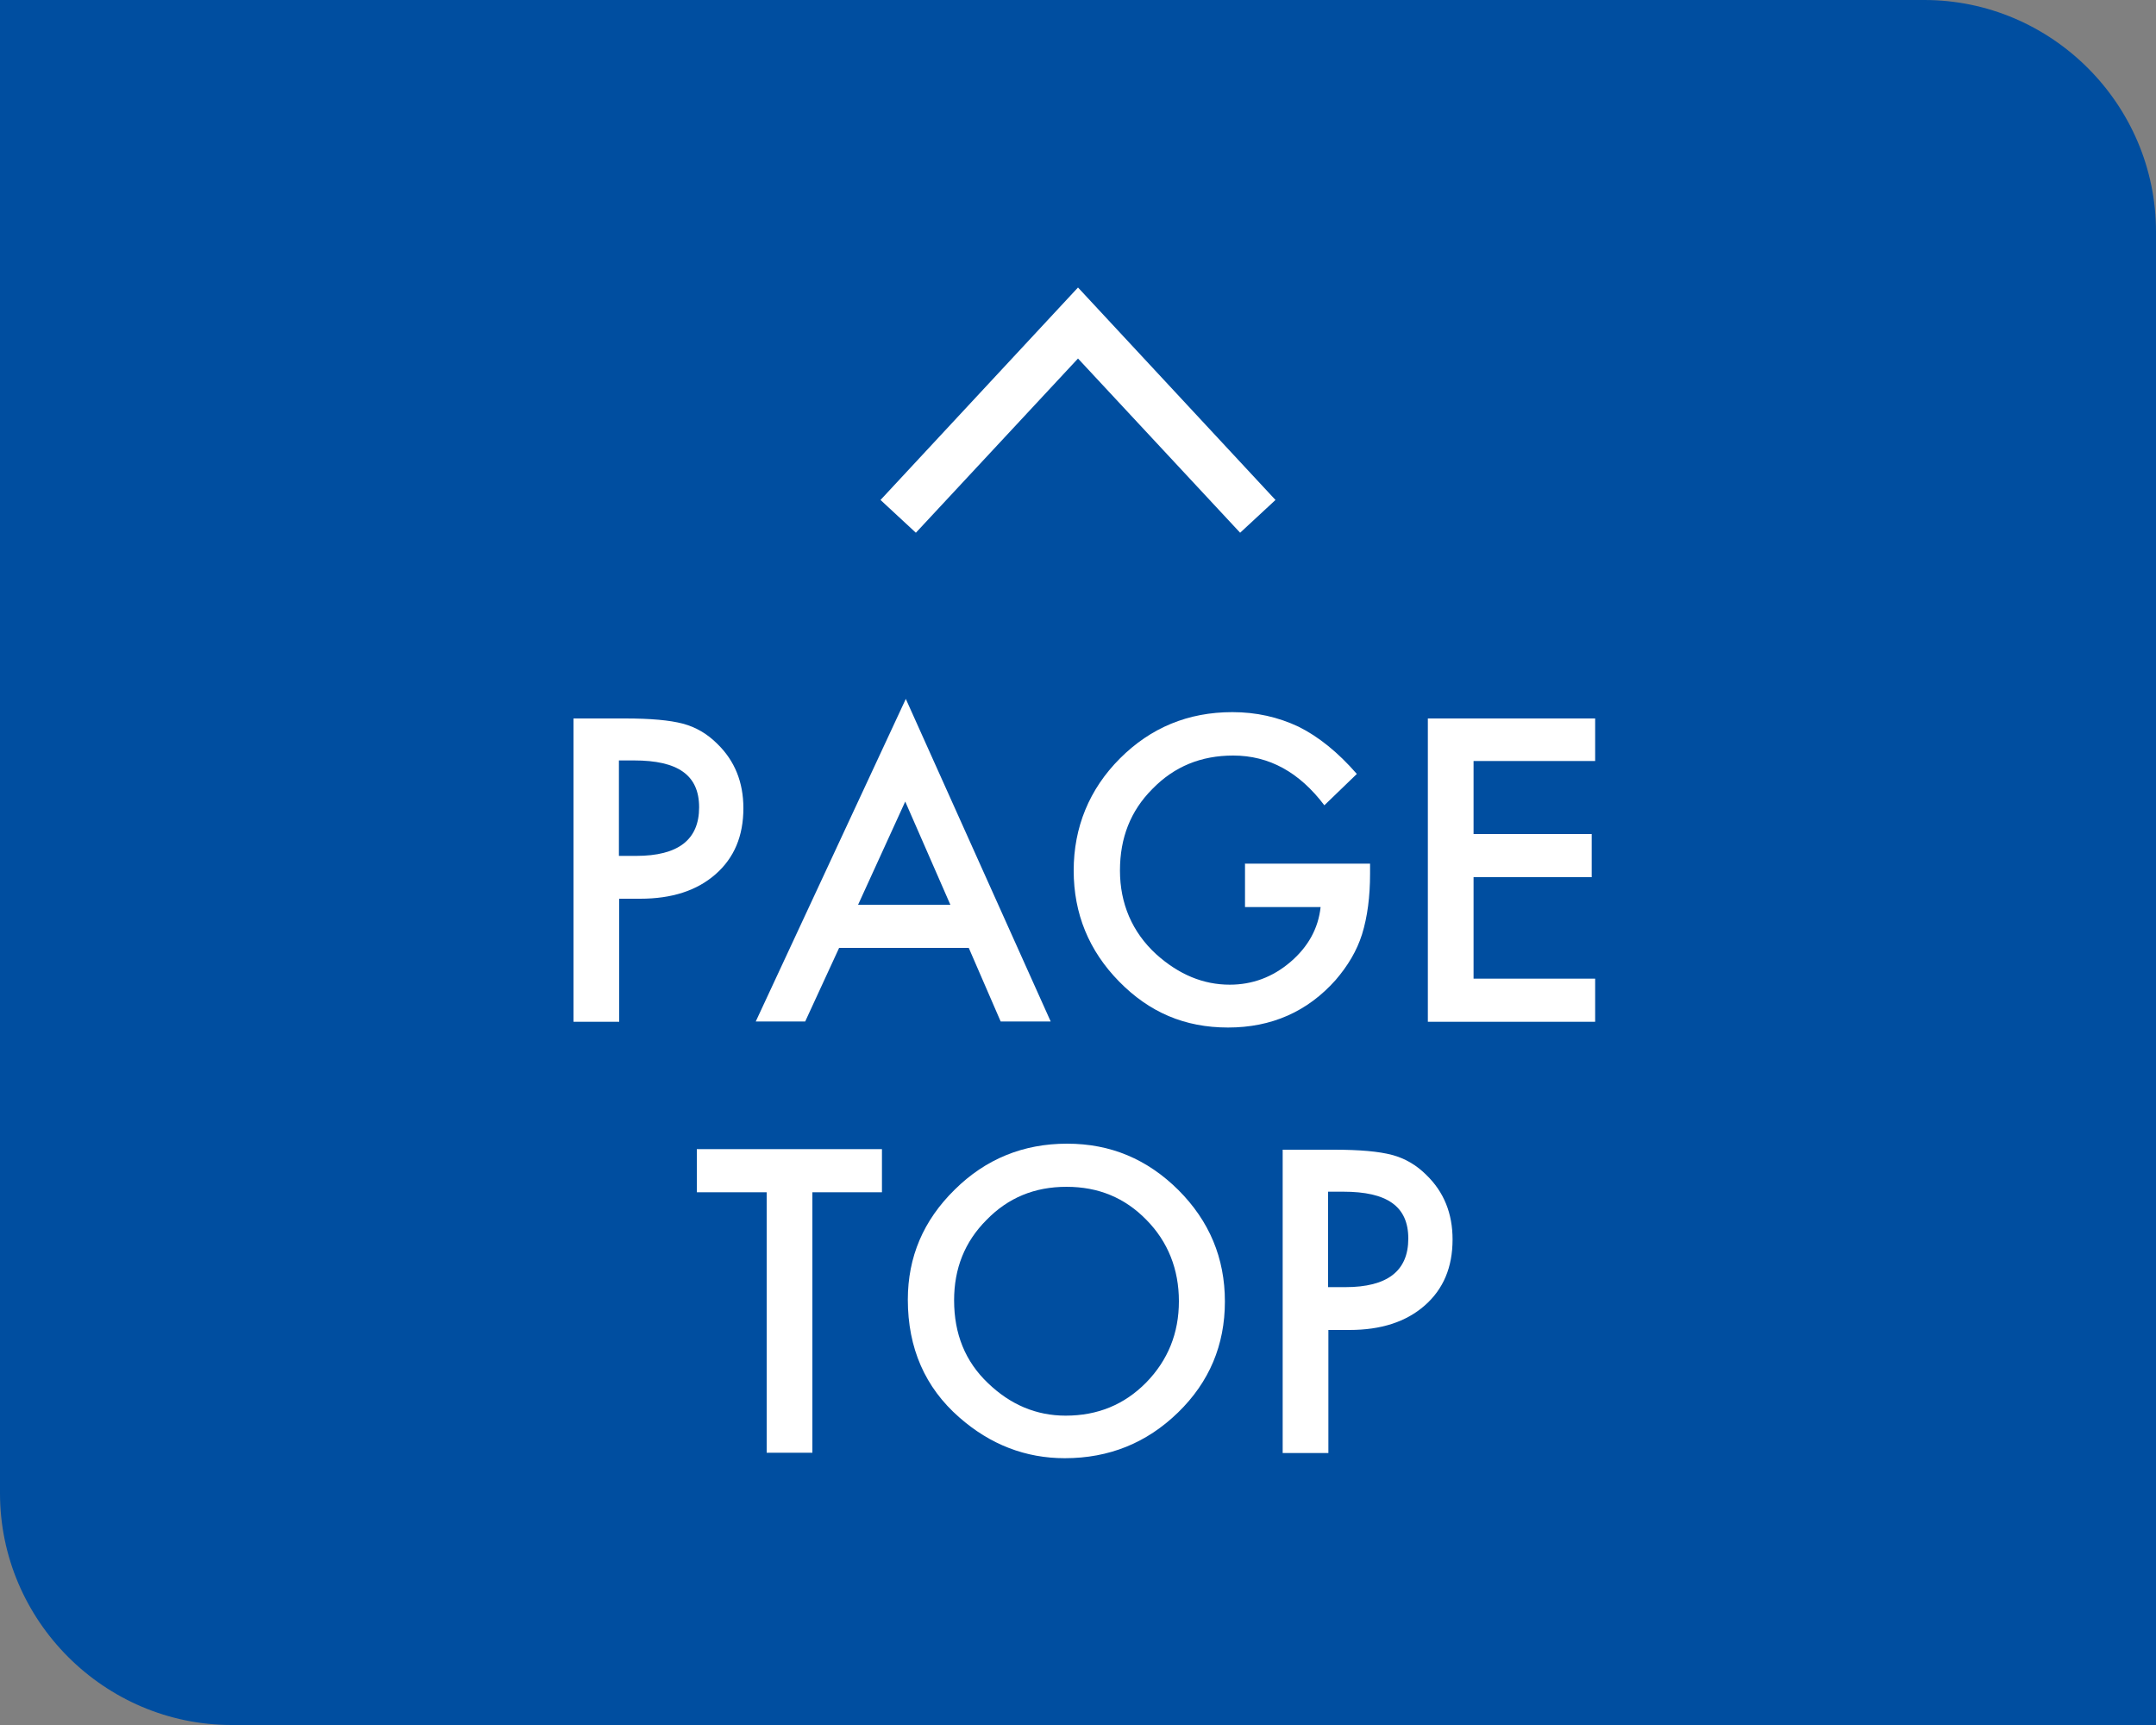 <svg viewBox="0 0 75 60" xmlns="http://www.w3.org/2000/svg"><rect x="0" y="0" width="75" height="60" fill="#808080" stroke="none"/><path d="m66.94 0h-66.94v51.94c0 4.43 3.63 8.06 8.06 8.06h66.94v-51.94c0-4.43-3.63-8.06-8.06-8.06z" fill="#004ea0"/><g fill="#fff"><path d="m30.63 17.39 1.23 1.14 5.64-6.06 5.64 6.06 1.23-1.14-6.87-7.39z"/><path d="m21.54 31.25v4.29h-1.59v-10.55h1.8c.88 0 1.55.06 2 .18.46.12.86.36 1.2.7.61.59.91 1.34.91 2.24 0 .97-.32 1.73-.97 2.3s-1.52.85-2.62.85h-.74zm0-1.48h.59c1.46 0 2.19-.56 2.19-1.69s-.75-1.63-2.26-1.63h-.53v3.32z"/><path d="m33.71 32.97h-4.52l-1.18 2.56h-1.72l5.22-11.22 5.04 11.22h-1.74l-1.11-2.56zm-.65-1.5-1.57-3.59-1.64 3.59z"/><path d="m43.3 30.04h4.36v.35c0 .79-.09 1.5-.28 2.11-.18.57-.49 1.09-.92 1.59-.98 1.1-2.23 1.65-3.74 1.65s-2.74-.53-3.79-1.6-1.58-2.36-1.58-3.86.54-2.83 1.61-3.9 2.37-1.61 3.91-1.61c.83 0 1.59.17 2.31.51.68.34 1.36.88 2.02 1.64l-1.13 1.09c-.87-1.15-1.92-1.73-3.17-1.73-1.12 0-2.05.38-2.81 1.16-.76.76-1.13 1.7-1.13 2.84s.42 2.14 1.26 2.91c.79.71 1.64 1.06 2.56 1.06.78 0 1.49-.26 2.11-.79s.97-1.17 1.05-1.91h-2.63v-1.5z"/><path d="m55.49 26.47h-4.23v2.54h4.11v1.5h-4.11v3.53h4.23v1.5h-5.82v-10.55h5.82v1.5z"/><path d="m28.26 41.47v9.06h-1.59v-9.06h-2.43v-1.5h6.44v1.5z"/><path d="m31.58 45.21c0-1.49.54-2.76 1.63-3.83 1.08-1.07 2.39-1.6 3.91-1.6s2.79.54 3.87 1.61c1.08 1.08 1.62 2.37 1.62 3.88s-.54 2.8-1.63 3.86-2.4 1.59-3.94 1.59c-1.36 0-2.59-.47-3.67-1.42-1.19-1.04-1.79-2.41-1.79-4.1zm1.61.02c0 1.17.39 2.13 1.18 2.88.78.75 1.68 1.13 2.7 1.13 1.11 0 2.04-.38 2.8-1.15.76-.78 1.14-1.72 1.14-2.83s-.38-2.07-1.13-2.83c-.75-.77-1.67-1.15-2.78-1.15s-2.03.38-2.78 1.15c-.76.76-1.13 1.69-1.13 2.8z"/><path d="m46.21 46.25v4.29h-1.59v-10.55h1.8c.88 0 1.55.06 2 .18.46.12.86.36 1.2.7.61.59.91 1.34.91 2.24 0 .97-.32 1.73-.97 2.3s-1.52.85-2.62.85h-.74zm0-1.48h.59c1.46 0 2.19-.56 2.19-1.69s-.75-1.63-2.26-1.63h-.53v3.32z"/></g></svg>